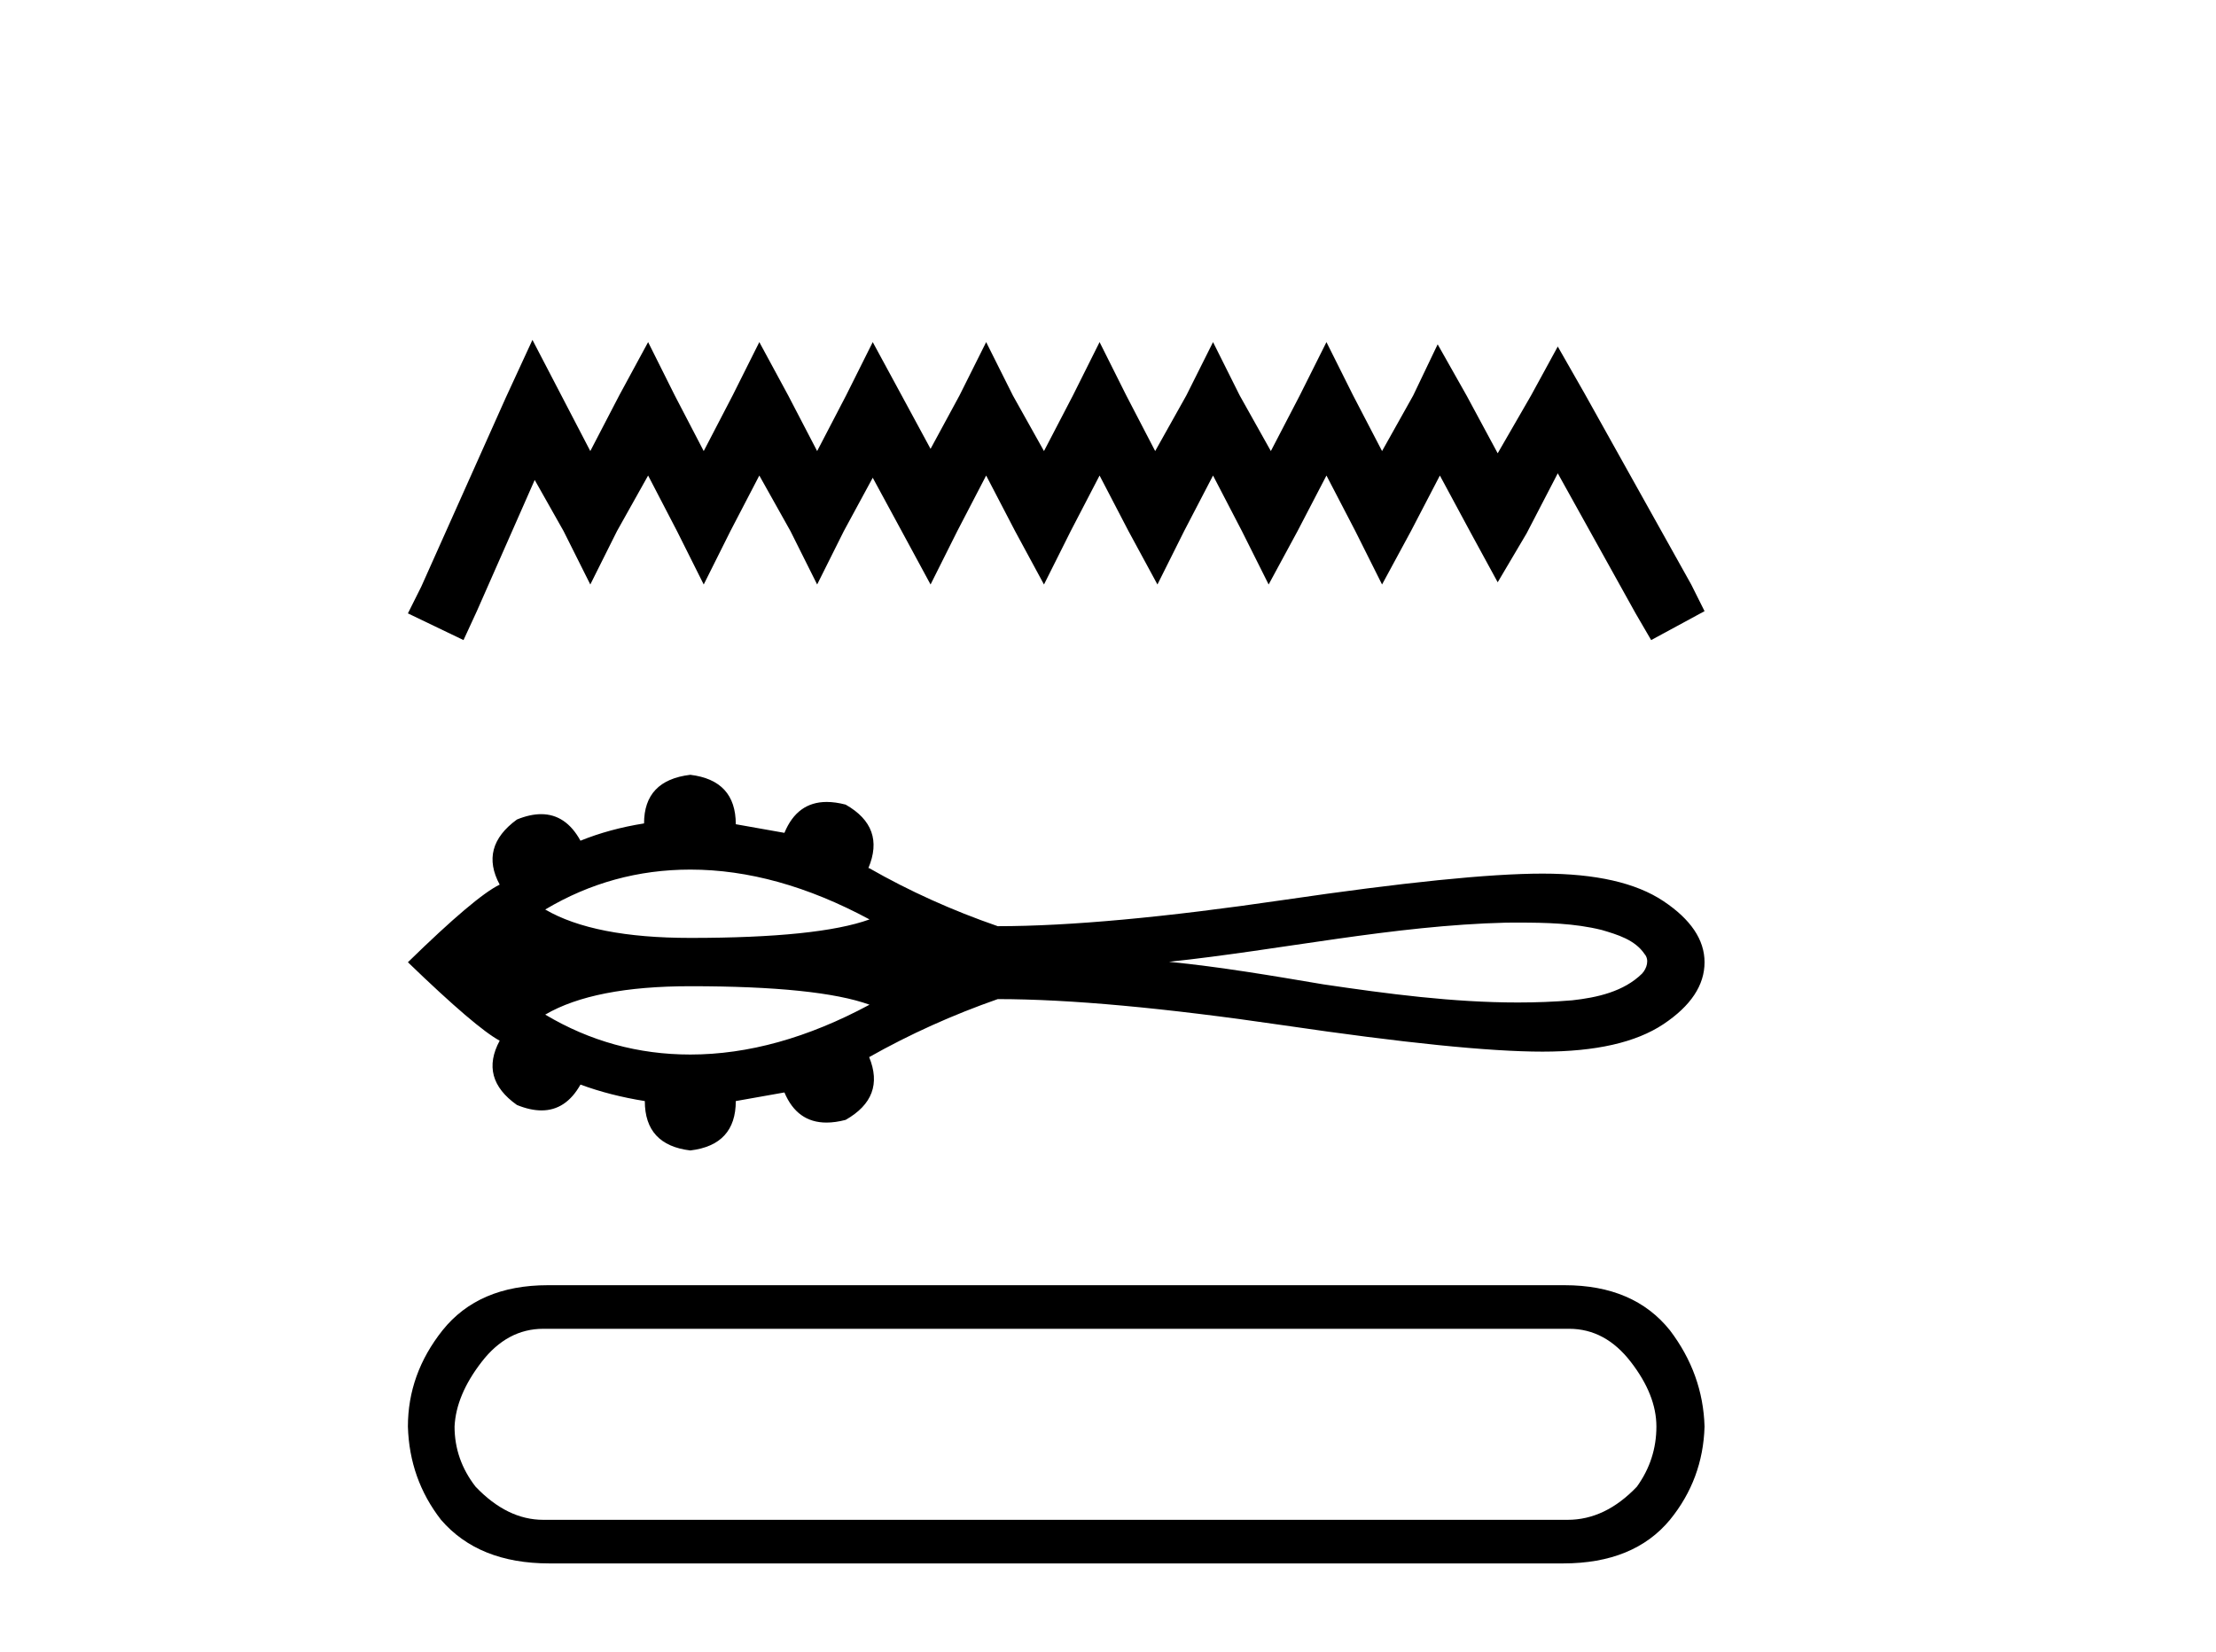 <?xml version='1.0' encoding='UTF-8' standalone='yes'?><svg xmlns='http://www.w3.org/2000/svg' xmlns:xlink='http://www.w3.org/1999/xlink' width='55.0' height='41.0' ><path d='M 13.215 8.437 L 12.553 9.872 L 10.455 14.564 L 10.124 15.226 L 11.504 15.889 L 11.835 15.171 L 13.271 11.914 L 13.988 13.184 L 14.651 14.509 L 15.313 13.184 L 16.086 11.804 L 16.803 13.184 L 17.466 14.509 L 18.128 13.184 L 18.846 11.804 L 19.619 13.184 L 20.281 14.509 L 20.943 13.184 L 21.661 11.859 L 22.379 13.184 L 23.096 14.509 L 23.759 13.184 L 24.476 11.804 L 25.194 13.184 L 25.911 14.509 L 26.574 13.184 L 27.291 11.804 L 28.009 13.184 L 28.727 14.509 L 29.389 13.184 L 30.107 11.804 L 30.824 13.184 L 31.487 14.509 L 32.204 13.184 L 32.922 11.804 L 33.639 13.184 L 34.302 14.509 L 35.019 13.184 L 35.737 11.804 L 36.51 13.239 L 37.172 14.454 L 37.89 13.239 L 38.663 11.749 L 40.595 15.226 L 40.981 15.889 L 42.306 15.171 L 41.975 14.509 L 39.325 9.762 L 38.663 8.602 L 38 9.817 L 37.172 11.252 L 36.399 9.817 L 35.682 8.547 L 35.075 9.817 L 34.302 11.197 L 33.584 9.817 L 32.922 8.492 L 32.259 9.817 L 31.542 11.197 L 30.769 9.817 L 30.107 8.492 L 29.444 9.817 L 28.671 11.197 L 27.954 9.817 L 27.291 8.492 L 26.629 9.817 L 25.911 11.197 L 25.139 9.817 L 24.476 8.492 L 23.814 9.817 L 23.096 11.142 L 22.379 9.817 L 21.661 8.492 L 20.999 9.817 L 20.281 11.197 L 19.563 9.817 L 18.846 8.492 L 18.183 9.817 L 17.466 11.197 L 16.748 9.817 L 16.086 8.492 L 15.368 9.817 L 14.651 11.197 L 13.933 9.817 L 13.215 8.437 Z' style='fill:#000000;stroke:none' /><path d='M 17.133 21.586 C 18.566 21.586 20.049 21.998 21.581 22.823 C 20.734 23.129 19.252 23.282 17.133 23.282 C 15.538 23.282 14.337 23.047 13.532 22.577 C 14.641 21.916 15.841 21.586 17.133 21.586 ZM 37.674 22.902 C 38.373 22.902 39.077 22.917 39.755 23.085 C 40.144 23.2 40.579 23.328 40.817 23.682 C 40.942 23.826 40.872 24.041 40.756 24.167 C 40.3 24.617 39.638 24.763 39.021 24.831 C 38.572 24.868 38.123 24.885 37.674 24.885 C 36.057 24.885 34.443 24.671 32.846 24.435 C 31.573 24.22 30.3 24.002 29.015 23.875 C 31.808 23.579 34.568 22.972 37.383 22.903 C 37.48 22.902 37.577 22.902 37.674 22.902 ZM 17.133 24.481 C 19.252 24.481 20.734 24.634 21.581 24.94 C 20.049 25.764 18.566 26.177 17.133 26.177 C 15.841 26.177 14.641 25.847 13.532 25.186 C 14.337 24.716 15.538 24.481 17.133 24.481 ZM 17.133 19.233 C 16.367 19.324 15.985 19.726 15.985 20.44 C 15.413 20.531 14.888 20.674 14.407 20.869 C 14.166 20.43 13.84 20.21 13.431 20.21 C 13.248 20.21 13.047 20.254 12.83 20.343 C 12.207 20.797 12.065 21.336 12.402 21.959 C 12 22.153 11.24 22.796 10.124 23.886 C 11.253 24.976 12.013 25.625 12.402 25.833 C 12.065 26.456 12.207 26.988 12.83 27.429 C 13.051 27.519 13.254 27.564 13.44 27.564 C 13.845 27.564 14.167 27.35 14.407 26.923 C 14.901 27.105 15.433 27.241 16.004 27.332 C 16.004 28.059 16.38 28.468 17.133 28.558 C 17.886 28.468 18.262 28.059 18.262 27.332 L 19.469 27.118 C 19.679 27.617 20.027 27.866 20.513 27.866 C 20.659 27.866 20.817 27.844 20.988 27.799 C 21.65 27.423 21.844 26.903 21.572 26.241 C 22.584 25.67 23.648 25.191 24.764 24.801 C 26.543 24.801 28.911 25.019 31.871 25.453 C 34.83 25.888 36.968 26.105 38.286 26.105 C 39.603 26.105 40.602 25.878 41.284 25.424 C 41.965 24.97 42.306 24.457 42.306 23.886 C 42.306 23.328 41.965 22.822 41.284 22.368 C 40.602 21.913 39.603 21.686 38.286 21.686 C 36.968 21.686 34.83 21.904 31.871 22.338 C 28.911 22.773 26.543 22.991 24.764 22.991 C 23.635 22.601 22.571 22.121 21.572 21.55 L 21.552 21.55 C 21.838 20.875 21.65 20.349 20.988 19.973 C 20.819 19.929 20.663 19.907 20.519 19.907 C 20.03 19.907 19.68 20.162 19.469 20.674 L 18.262 20.46 C 18.262 19.733 17.886 19.324 17.133 19.233 Z' style='fill:#000000;stroke:none' /><path d='M 38.946 32.985 Q 39.842 32.985 40.476 33.807 Q 41.111 34.628 41.111 35.412 Q 41.111 36.233 40.626 36.905 Q 39.842 37.727 38.908 37.727 L 13.484 37.727 Q 12.588 37.727 11.804 36.905 Q 11.282 36.233 11.282 35.412 Q 11.319 34.628 11.954 33.807 Q 12.588 32.985 13.484 32.985 ZM 13.596 31.903 Q 11.879 31.903 10.983 33.023 Q 10.124 34.105 10.124 35.412 Q 10.162 36.719 10.946 37.727 Q 11.879 38.809 13.634 38.809 L 38.796 38.809 Q 40.551 38.809 41.447 37.727 Q 42.268 36.719 42.306 35.412 Q 42.268 34.105 41.447 33.023 Q 40.551 31.903 38.834 31.903 Z' style='fill:#000000;stroke:none' /></svg>